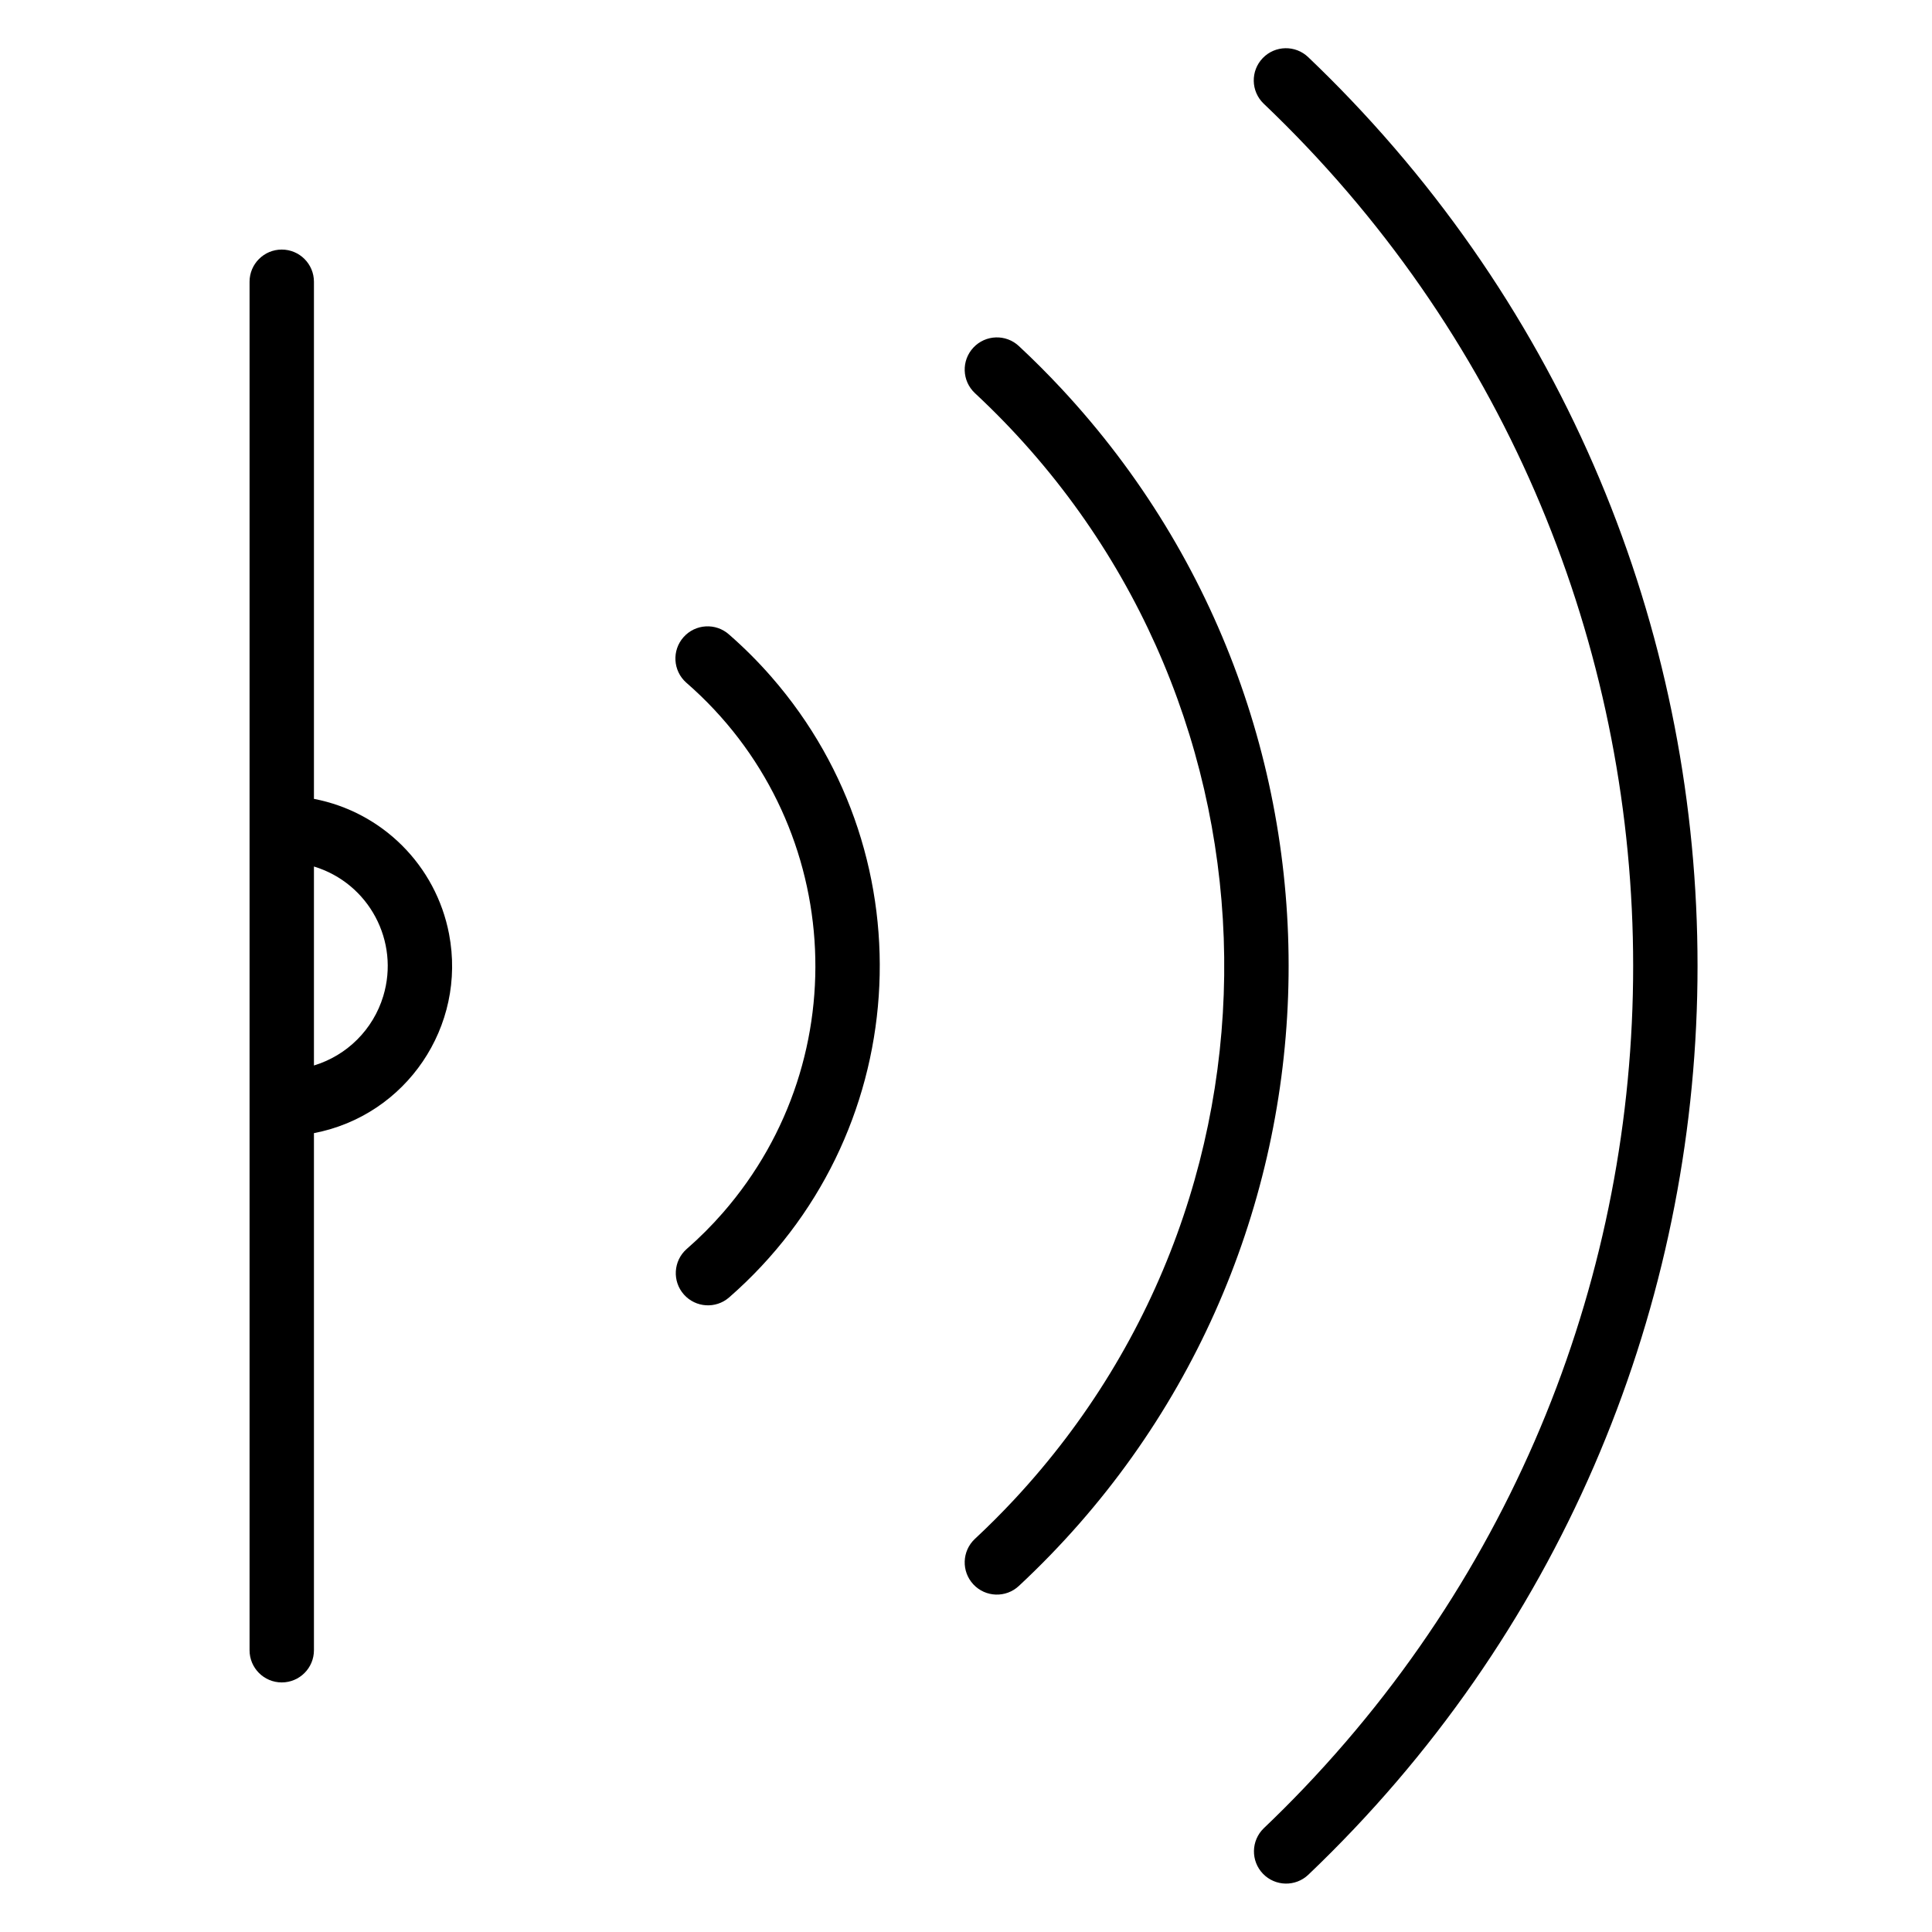 <?xml version="1.0" encoding="utf-8"?>
<!-- Generator: Adobe Illustrator 15.0.0, SVG Export Plug-In . SVG Version: 6.00 Build 0)  -->
<!DOCTYPE svg PUBLIC "-//W3C//DTD SVG 1.1//EN" "http://www.w3.org/Graphics/SVG/1.1/DTD/svg11.dtd">
<svg version="1.1" id="Layer_1" xmlns="http://www.w3.org/2000/svg" xmlns:xlink="http://www.w3.org/1999/xlink" x="0px" y="0px"
	 width="720px" height="720px" viewBox="0 0 720 720" enable-background="new 0 0 720 720" xml:space="preserve">
<title>icon16_sensors</title>
<g id="Layer_2">
	<g id="Layer_1-2">
		<path d="M116.997,297.713V105c-0.002-6.626-5.376-11.995-12.002-11.992c-6.622,0.002-11.99,5.37-11.992,11.992v510
			c0.002,6.626,5.376,11.995,12.002,11.992c6.622-0.002,11.99-5.37,11.992-11.992V422.287c34.4-6.592,56.943-39.822,50.352-74.222
			C162.461,322.553,142.509,302.602,116.997,297.713z M116.997,397.077v-74.154c20.477,6.214,32.04,27.851,25.826,48.328
			C139.066,383.632,129.377,393.32,116.997,397.077z"/>
		<path d="M379.717,128.979c-4.838-4.53-12.433-4.281-16.963,0.557c-4.53,4.838-4.281,12.433,0.557,16.963
			c117.913,109.788,124.5,294.376,14.713,412.29c-4.728,5.077-9.636,9.985-14.713,14.713c-4.838,4.53-5.087,12.125-0.557,16.963
			s12.125,5.087,16.963,0.557c127.589-118.862,134.663-318.651,15.801-446.24c-5.079-5.452-10.349-10.722-15.801-15.801V128.979z"/>
		<path d="M487.56,21.328c-4.77-4.599-12.365-4.46-16.964,0.31c-4.599,4.771-4.46,12.366,0.31,16.965
			c0.024,0.023,0.049,0.046,0.073,0.069c177.464,169.122,184.228,450.086,15.105,627.551c-4.913,5.155-9.95,10.192-15.105,15.105
			c-4.77,4.6-4.907,12.195-0.308,16.965c4.571,4.74,12.109,4.909,16.889,0.379c187.044-178.281,194.146-474.436,15.864-661.479
			C498.264,31.778,492.975,26.489,487.56,21.328L487.56,21.328z"/>
		<path d="M271.685,236.455c-4.95-4.407-12.535-3.967-16.942,0.983c-4.407,4.95-3.967,12.535,0.983,16.942
			c0.046,0.041,0.092,0.082,0.139,0.122c58.265,50.77,64.341,139.16,13.571,197.425c-4.208,4.829-8.742,9.363-13.571,13.571
			c-4.95,4.406-5.391,11.992-0.984,16.942c4.359,4.896,11.841,5.388,16.804,1.104c68.231-59.516,75.298-163.075,15.782-231.307
			C282.571,246.625,277.298,241.352,271.685,236.455z"/>
		<rect display="none" width="720" height="720"/>
	</g>
</g>
</svg>
